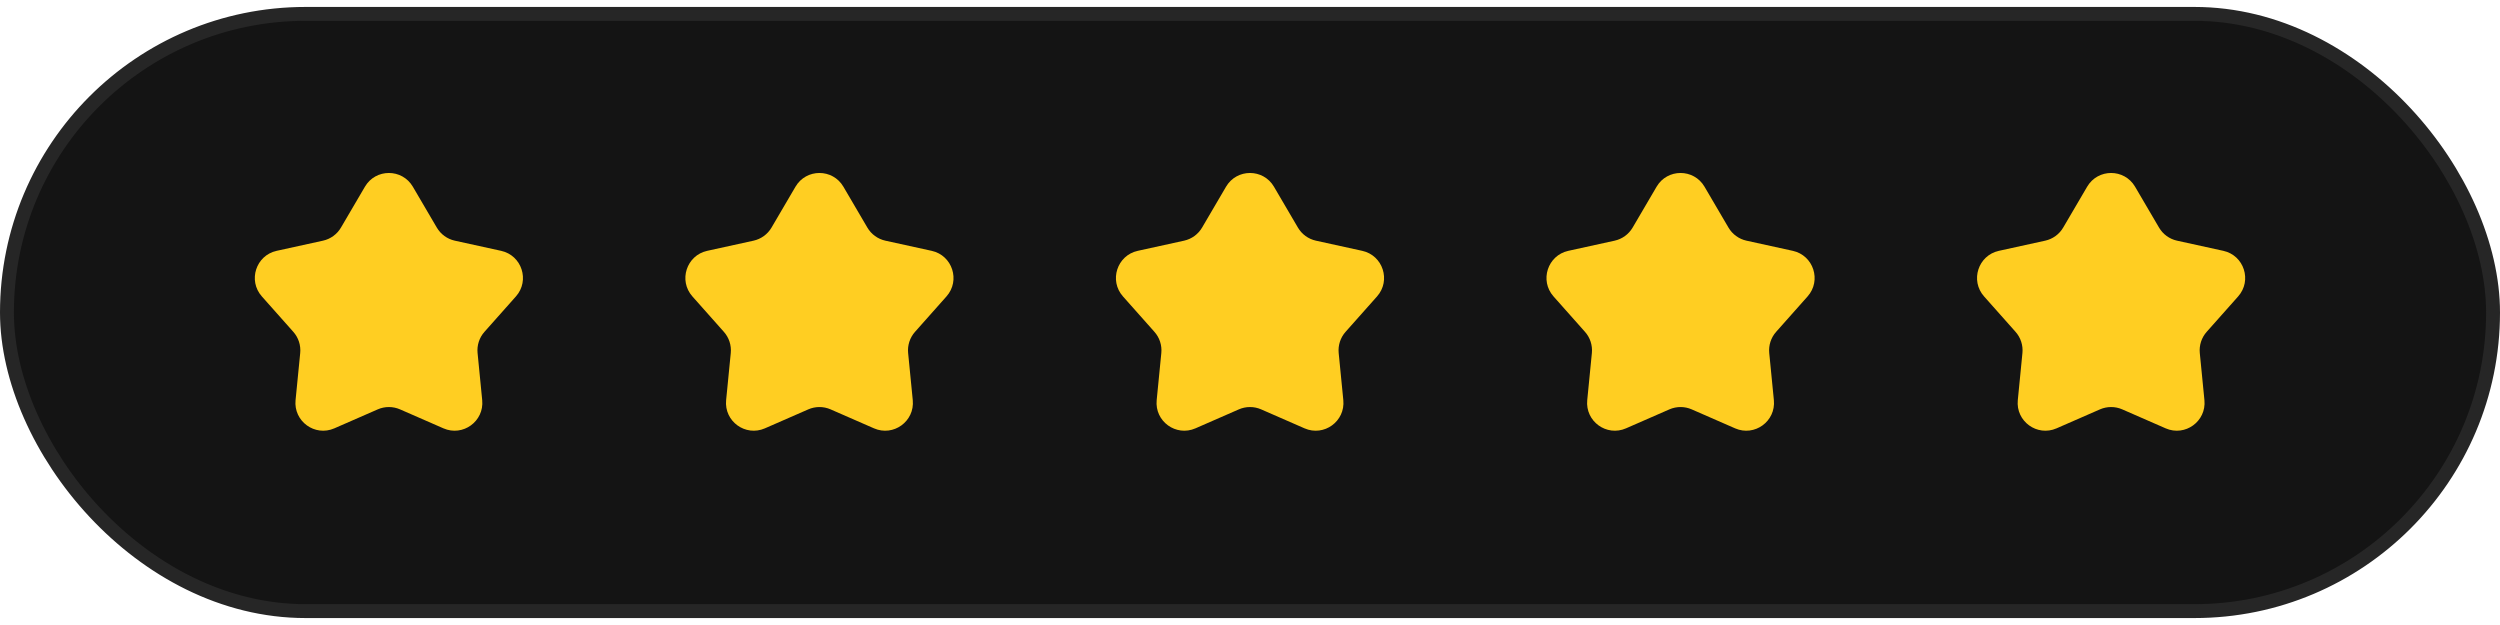 <svg width="180" height="45" viewBox="0 0 180 45" fill="none" xmlns="http://www.w3.org/2000/svg">
<rect x="0.5" y="1" width="179" height="43" rx="21.5" fill="#141414"/>
<rect x="0.5" y="1" width="179" height="43" rx="21.5" stroke="#262626"/>
<path d="M26.275 13.443C27.047 12.125 28.953 12.125 29.725 13.443L31.451 16.387C31.733 16.868 32.203 17.209 32.748 17.329L36.081 18.06C37.573 18.388 38.162 20.2 37.147 21.342L34.881 23.893C34.51 24.31 34.331 24.862 34.385 25.417L34.719 28.813C34.869 30.334 33.328 31.454 31.928 30.841L28.801 29.474C28.29 29.251 27.71 29.251 27.199 29.474L24.072 30.841C22.672 31.454 21.131 30.334 21.28 28.813L21.615 25.417C21.669 24.862 21.49 24.31 21.119 23.893L18.853 21.342C17.838 20.2 18.427 18.388 19.919 18.06L23.252 17.329C23.797 17.209 24.267 16.868 24.549 16.387L26.275 13.443Z" fill="#FFCE22"/>
<path d="M57.275 13.443C58.047 12.125 59.953 12.125 60.725 13.443L62.451 16.387C62.733 16.868 63.203 17.209 63.748 17.329L67.081 18.06C68.573 18.388 69.162 20.2 68.147 21.342L65.881 23.893C65.51 24.31 65.331 24.862 65.385 25.417L65.719 28.813C65.869 30.334 64.328 31.454 62.928 30.841L59.801 29.474C59.29 29.251 58.71 29.251 58.199 29.474L55.072 30.841C53.672 31.454 52.131 30.334 52.281 28.813L52.615 25.417C52.669 24.862 52.49 24.31 52.119 23.893L49.853 21.342C48.838 20.2 49.427 18.388 50.919 18.06L54.252 17.329C54.797 17.209 55.267 16.868 55.549 16.387L57.275 13.443Z" fill="#FFCE22"/>
<path d="M88.275 13.443C89.047 12.125 90.953 12.125 91.725 13.443L93.451 16.387C93.733 16.868 94.203 17.209 94.748 17.329L98.081 18.06C99.573 18.388 100.162 20.2 99.147 21.342L96.881 23.893C96.51 24.31 96.331 24.862 96.385 25.417L96.719 28.813C96.869 30.334 95.328 31.454 93.928 30.841L90.801 29.474C90.29 29.251 89.71 29.251 89.199 29.474L86.072 30.841C84.672 31.454 83.131 30.334 83.281 28.813L83.615 25.417C83.669 24.862 83.49 24.31 83.119 23.893L80.853 21.342C79.838 20.2 80.427 18.388 81.919 18.06L85.252 17.329C85.797 17.209 86.267 16.868 86.549 16.387L88.275 13.443Z" fill="#FFCE22"/>
<path d="M119.275 13.443C120.047 12.125 121.953 12.125 122.725 13.443L124.451 16.387C124.733 16.868 125.203 17.209 125.748 17.329L129.081 18.06C130.573 18.388 131.162 20.2 130.147 21.342L127.881 23.893C127.51 24.31 127.331 24.862 127.385 25.417L127.719 28.813C127.869 30.334 126.328 31.454 124.928 30.841L121.801 29.474C121.29 29.251 120.71 29.251 120.199 29.474L117.072 30.841C115.672 31.454 114.131 30.334 114.281 28.813L114.615 25.417C114.669 24.862 114.49 24.31 114.119 23.893L111.853 21.342C110.838 20.2 111.427 18.388 112.919 18.06L116.252 17.329C116.797 17.209 117.267 16.868 117.549 16.387L119.275 13.443Z" fill="#FFCE22"/>
<path d="M150.275 13.443C151.047 12.125 152.953 12.125 153.725 13.443L155.451 16.387C155.733 16.868 156.203 17.209 156.748 17.329L160.081 18.06C161.573 18.388 162.162 20.2 161.147 21.342L158.881 23.893C158.51 24.31 158.331 24.862 158.385 25.417L158.719 28.813C158.869 30.334 157.328 31.454 155.928 30.841L152.801 29.474C152.29 29.251 151.71 29.251 151.199 29.474L148.072 30.841C146.672 31.454 145.131 30.334 145.281 28.813L145.615 25.417C145.669 24.862 145.49 24.31 145.119 23.893L142.853 21.342C141.838 20.2 142.427 18.388 143.919 18.06L147.252 17.329C147.797 17.209 148.267 16.868 148.549 16.387L150.275 13.443Z" fill="#FFCE22"/>
</svg>
